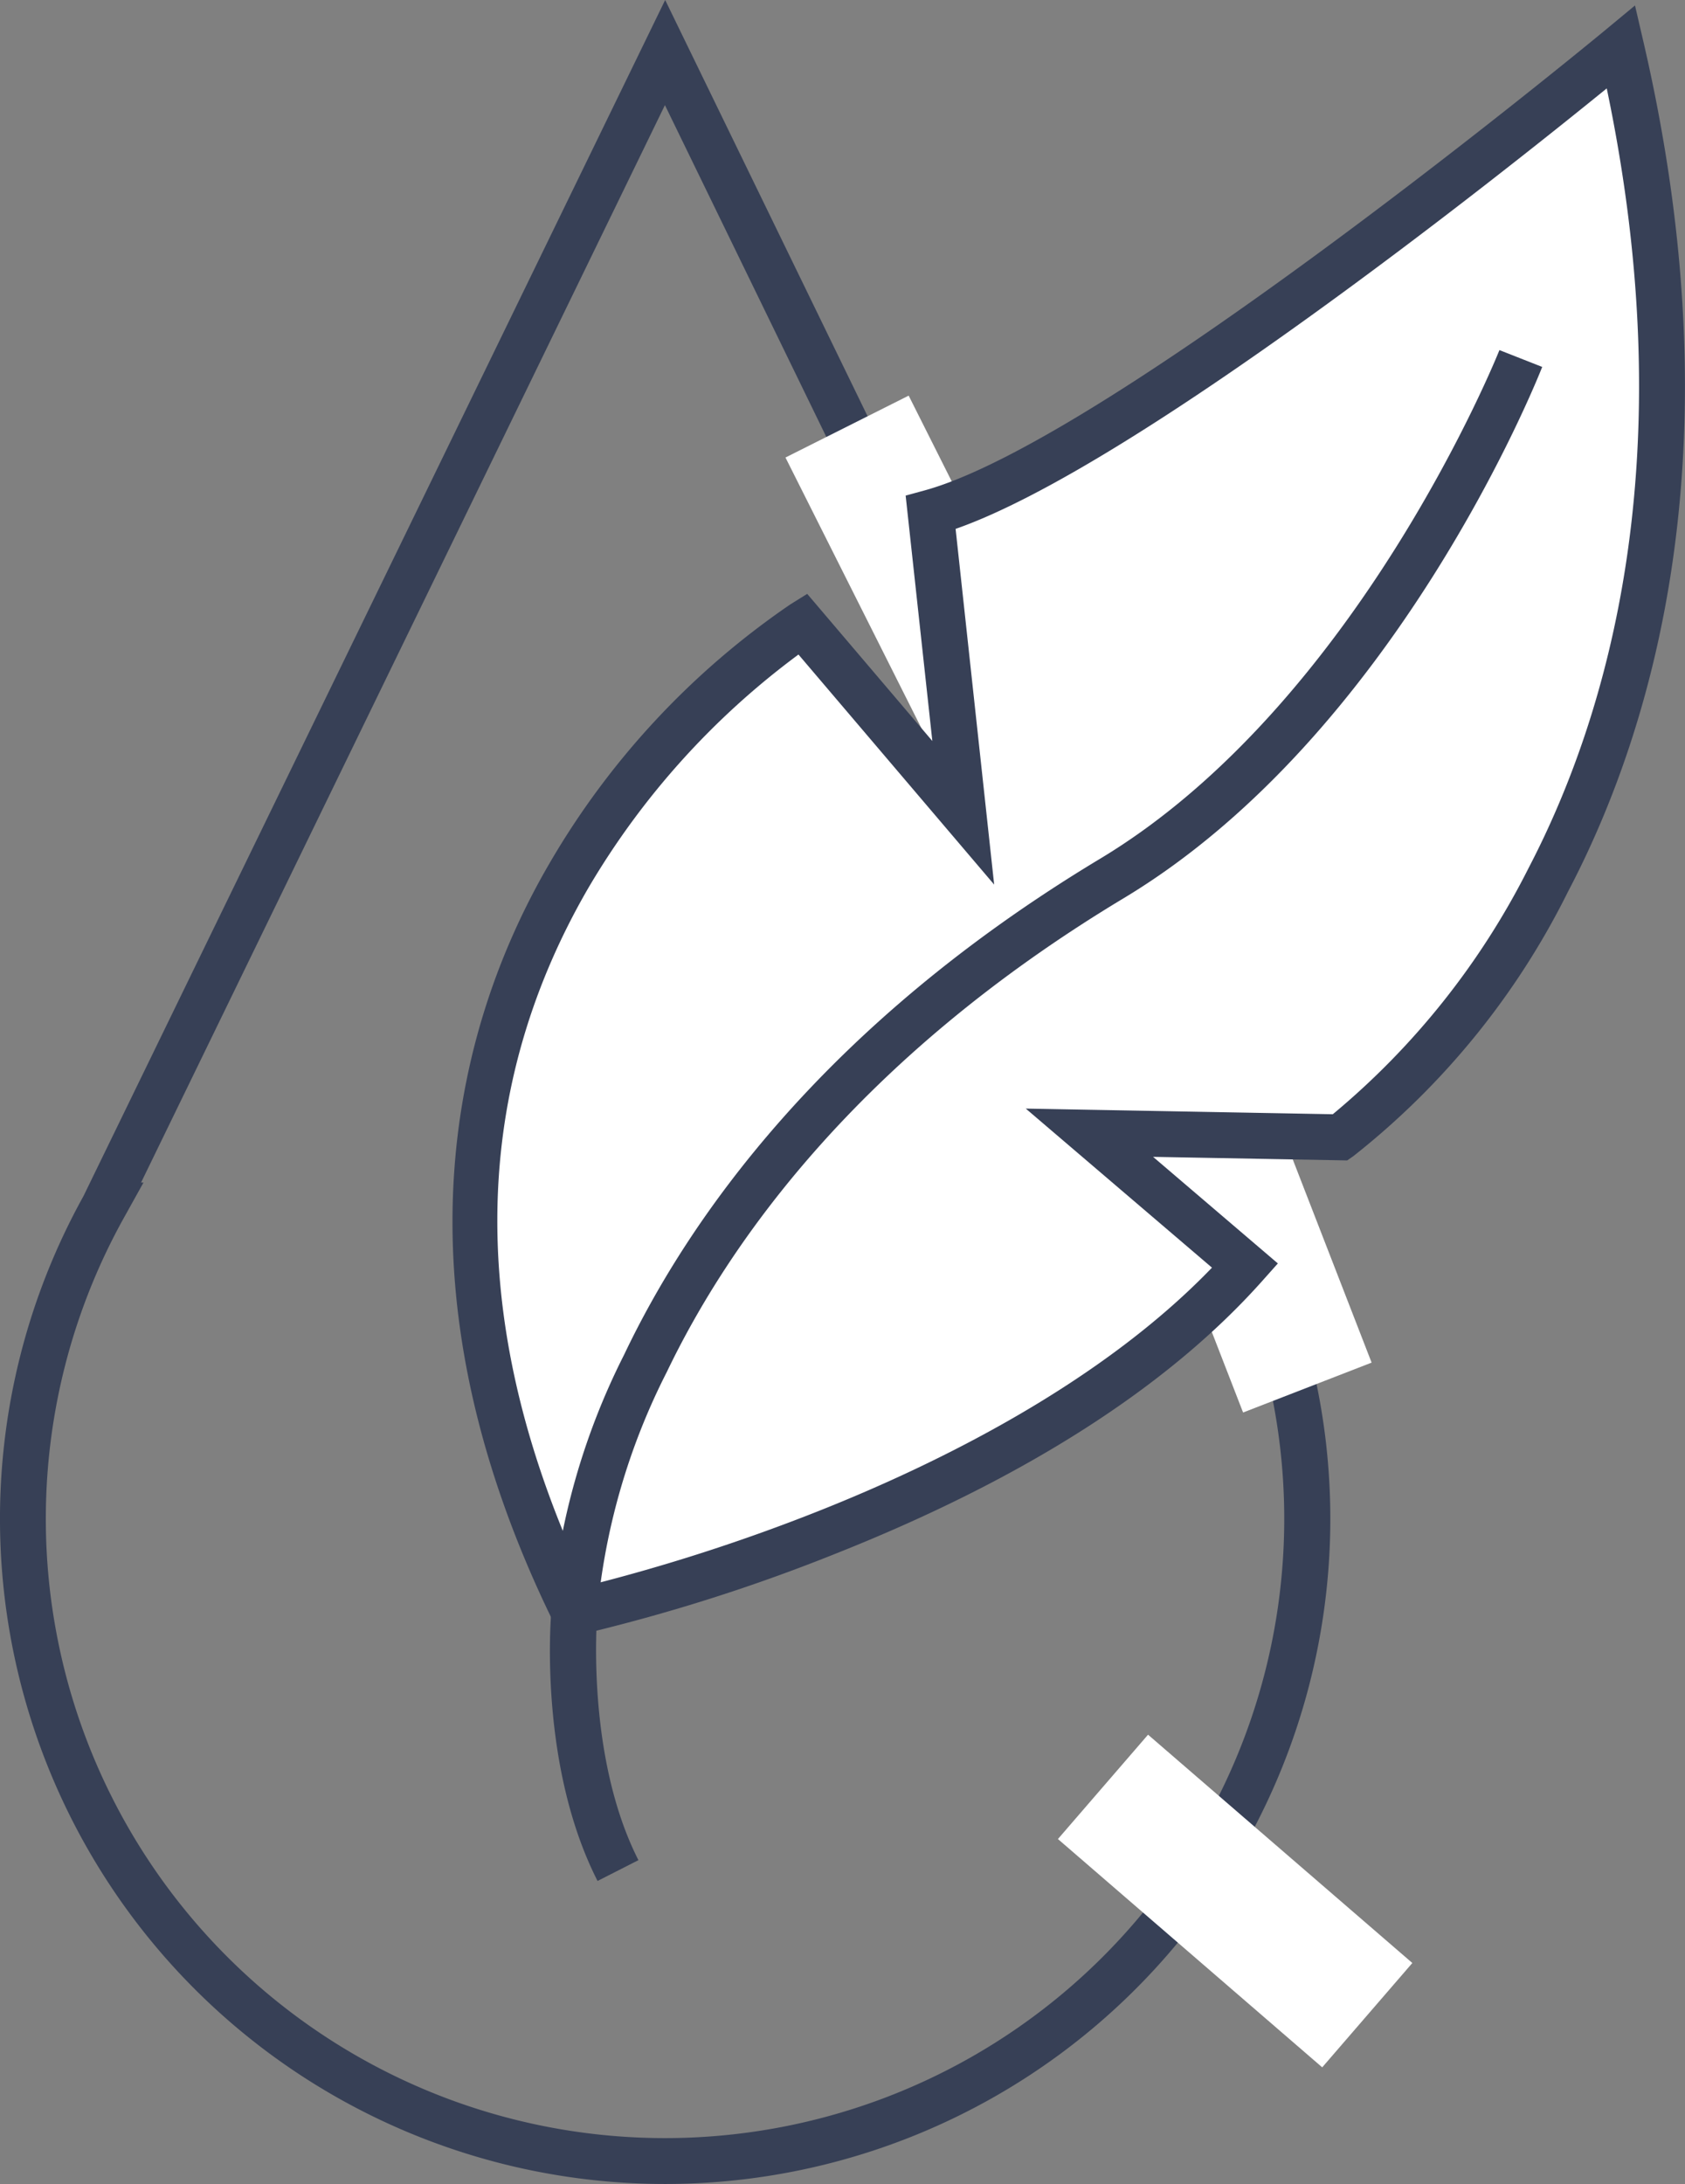 <svg xmlns="http://www.w3.org/2000/svg" width="69.445" height="90" viewBox="0 0 69.445 90"><rect x="0" y="0" width="69.445" height="90" fill="#808080" stroke="none"/><g transform="translate(-3437.048 -791.711)"><g transform="translate(3437.048 791.711)"><path d="M3464.462,881.711a27.412,27.412,0,0,1-23.982-40.694l.021-.042,23.961-49.264,23.982,49.308a27.412,27.412,0,0,1-23.982,40.692Zm-21.6-41.268h.1l-.784,1.41a25.52,25.52,0,1,0,44.557,0l-.789-1.41h.106l-21.6-44.4Z" transform="translate(-3437.048 -791.711)" fill="#374056"/></g><g transform="translate(3480.649 863.196)"><rect width="5.682" height="14.393" transform="translate(0 4.3) rotate(-49.18)" fill="#fff"/></g><g transform="translate(3469.42 808.015)"><rect width="5.682" height="13.846" transform="translate(0 2.55) rotate(-26.67)" fill="#fff"/></g><g transform="translate(3483.514 835.584)"><rect width="5.682" height="13.172" transform="translate(0 2.056) rotate(-21.214)" fill="#fff"/></g><g transform="translate(3455.697 791.931)"><g transform="translate(0 0)"><path d="M3492.814,861.314s18.487-4,27.647-14.288l-6.415-5.48,10.337.191s18.945-13.2,11.575-44.937c0,0-20.533,17.025-28.453,19.191l1.34,12.37-6.623-7.786S3479.723,834.6,3492.814,861.314Z" transform="translate(-3487.796 -795.091)" fill="#fff"/><path d="M3490.772,859.6l-.326-.666c-6.947-14.178-3.928-24.836-.173-31.281a33,33,0,0,1,9.931-10.677l.693-.432,5.157,6.063-1.1-10.113.779-.213c7.633-2.088,27.9-18.838,28.1-19.007l1.18-.978.347,1.494c3.873,16.68.447,28.253-3.108,35.026a31.947,31.947,0,0,1-8.848,10.9l-.252.175-8-.147,5.142,4.392-.643.722c-3.9,4.378-9.825,8.163-17.617,11.252a73.905,73.905,0,0,1-10.537,3.332Zm9.765-40.556a32.354,32.354,0,0,0-8.666,9.629c-4.977,8.592-4.993,18.261-.051,28.748a76.784,76.784,0,0,0,9.547-3.082c4.917-1.952,11.611-5.247,16.212-10.029l-7.674-6.555,12.653.233a31.7,31.7,0,0,0,8.071-10.149c3.27-6.273,6.414-16.875,3.22-32.125-4.393,3.572-19.492,15.589-26.836,18.152l1.589,14.658Z" transform="translate(-3486.278 -792.291)" fill="#374056"/></g><g transform="translate(4.015 14.206)"><path d="M3498.839,892.879c-2.38-4.679-1.949-10.592-1.905-11.125a28.722,28.722,0,0,1,3-10.561c2.626-5.522,8.162-13.551,19.617-20.439,10.615-6.384,16.4-20.816,16.458-20.961l1.763.694c-.243.616-6.07,15.17-17.245,21.891-11,6.614-16.313,14.27-18.834,19.528a27.288,27.288,0,0,0-2.869,9.926l0,.062c0,.058-.486,5.821,1.7,10.128Z" transform="translate(-3496.876 -829.792)" fill="#374056"/></g></g></g></svg>